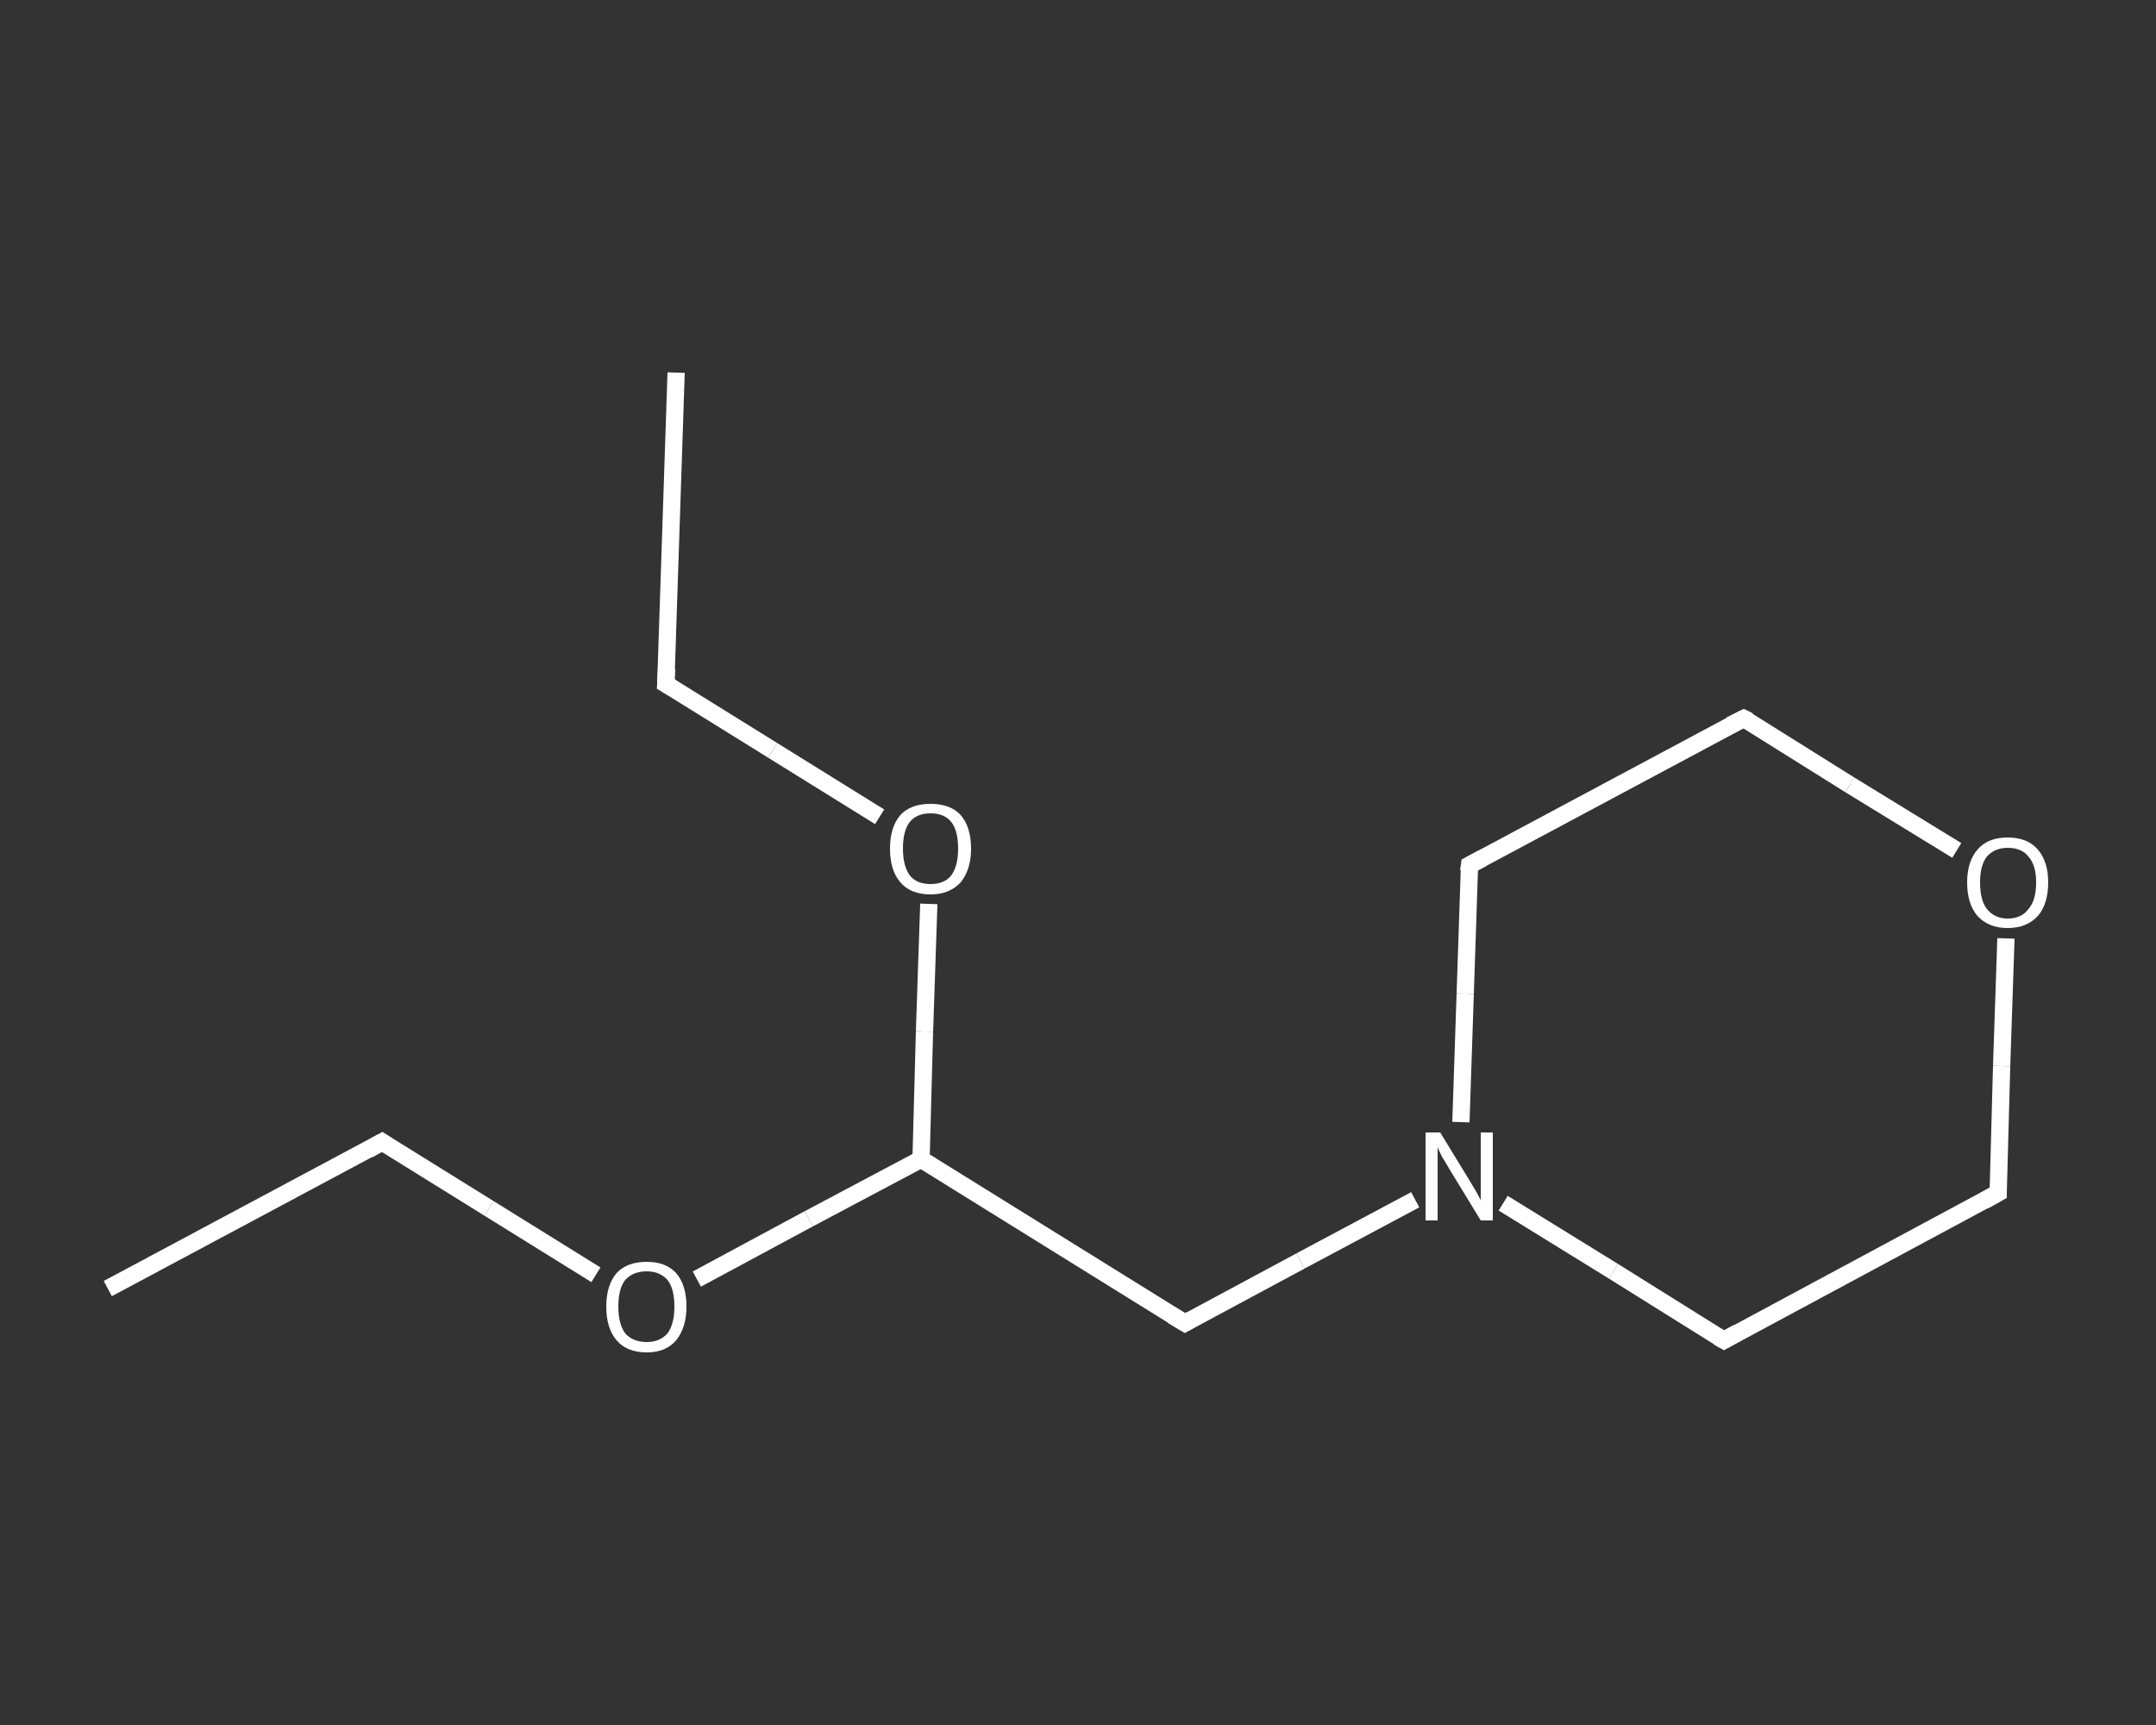 <?xml version='1.0' encoding='iso-8859-1'?>
<svg version='1.1' baseProfile='full'
              xmlns='http://www.w3.org/2000/svg'
                      xmlns:rdkit='http://www.rdkit.org/xml'
                      xmlns:xlink='http://www.w3.org/1999/xlink'
                  xml:space='preserve'
width='250px' height='200px' viewBox='0 0 250 200'>
<rect x="0" y="0" width="250" height="200" fill="#333333" stroke="none"/>
<!-- END OF HEADER -->
<rect style='opacity:1.0;fill:transparent;stroke:none' width='250.0' height='200.0' x='0.0' y='0.0'> </rect>
<path class='bond-0 atom-0 atom-1' d='M 12.5,149.4 L 44.3,132.4' style='fill:none;fill-rule:evenodd;stroke:#FFFFFF;stroke-width:2.0px;stroke-linecap:butt;stroke-linejoin:miter;stroke-opacity:1' />
<path class='bond-1 atom-1 atom-2' d='M 44.3,132.4 L 56.7,140.1' style='fill:none;fill-rule:evenodd;stroke:#FFFFFF;stroke-width:2.0px;stroke-linecap:butt;stroke-linejoin:miter;stroke-opacity:1' />
<path class='bond-1 atom-1 atom-2' d='M 56.7,140.1 L 69.1,147.8' style='fill:none;fill-rule:evenodd;stroke:#FFFFFF;stroke-width:2.0px;stroke-linecap:butt;stroke-linejoin:miter;stroke-opacity:1' />
<path class='bond-2 atom-2 atom-3' d='M 80.8,148.3 L 93.8,141.3' style='fill:none;fill-rule:evenodd;stroke:#FFFFFF;stroke-width:2.0px;stroke-linecap:butt;stroke-linejoin:miter;stroke-opacity:1' />
<path class='bond-2 atom-2 atom-3' d='M 93.8,141.3 L 106.8,134.4' style='fill:none;fill-rule:evenodd;stroke:#FFFFFF;stroke-width:2.0px;stroke-linecap:butt;stroke-linejoin:miter;stroke-opacity:1' />
<path class='bond-3 atom-3 atom-4' d='M 106.8,134.4 L 137.4,153.4' style='fill:none;fill-rule:evenodd;stroke:#FFFFFF;stroke-width:2.0px;stroke-linecap:butt;stroke-linejoin:miter;stroke-opacity:1' />
<path class='bond-4 atom-4 atom-5' d='M 137.4,153.4 L 150.8,146.2' style='fill:none;fill-rule:evenodd;stroke:#FFFFFF;stroke-width:2.0px;stroke-linecap:butt;stroke-linejoin:miter;stroke-opacity:1' />
<path class='bond-4 atom-4 atom-5' d='M 150.8,146.2 L 164.1,139.1' style='fill:none;fill-rule:evenodd;stroke:#FFFFFF;stroke-width:2.0px;stroke-linecap:butt;stroke-linejoin:miter;stroke-opacity:1' />
<path class='bond-5 atom-5 atom-6' d='M 169.4,130.1 L 169.9,115.2' style='fill:none;fill-rule:evenodd;stroke:#FFFFFF;stroke-width:2.0px;stroke-linecap:butt;stroke-linejoin:miter;stroke-opacity:1' />
<path class='bond-5 atom-5 atom-6' d='M 169.9,115.2 L 170.4,100.3' style='fill:none;fill-rule:evenodd;stroke:#FFFFFF;stroke-width:2.0px;stroke-linecap:butt;stroke-linejoin:miter;stroke-opacity:1' />
<path class='bond-6 atom-6 atom-7' d='M 170.4,100.3 L 202.2,83.3' style='fill:none;fill-rule:evenodd;stroke:#FFFFFF;stroke-width:2.0px;stroke-linecap:butt;stroke-linejoin:miter;stroke-opacity:1' />
<path class='bond-7 atom-7 atom-8' d='M 202.2,83.3 L 214.5,91.0' style='fill:none;fill-rule:evenodd;stroke:#FFFFFF;stroke-width:2.0px;stroke-linecap:butt;stroke-linejoin:miter;stroke-opacity:1' />
<path class='bond-7 atom-7 atom-8' d='M 214.5,91.0 L 226.9,98.6' style='fill:none;fill-rule:evenodd;stroke:#FFFFFF;stroke-width:2.0px;stroke-linecap:butt;stroke-linejoin:miter;stroke-opacity:1' />
<path class='bond-8 atom-8 atom-9' d='M 232.6,108.8 L 232.1,123.6' style='fill:none;fill-rule:evenodd;stroke:#FFFFFF;stroke-width:2.0px;stroke-linecap:butt;stroke-linejoin:miter;stroke-opacity:1' />
<path class='bond-8 atom-8 atom-9' d='M 232.1,123.6 L 231.7,138.3' style='fill:none;fill-rule:evenodd;stroke:#FFFFFF;stroke-width:2.0px;stroke-linecap:butt;stroke-linejoin:miter;stroke-opacity:1' />
<path class='bond-9 atom-9 atom-10' d='M 231.7,138.3 L 199.9,155.4' style='fill:none;fill-rule:evenodd;stroke:#FFFFFF;stroke-width:2.0px;stroke-linecap:butt;stroke-linejoin:miter;stroke-opacity:1' />
<path class='bond-10 atom-3 atom-11' d='M 106.8,134.4 L 107.2,119.6' style='fill:none;fill-rule:evenodd;stroke:#FFFFFF;stroke-width:2.0px;stroke-linecap:butt;stroke-linejoin:miter;stroke-opacity:1' />
<path class='bond-10 atom-3 atom-11' d='M 107.2,119.6 L 107.7,104.8' style='fill:none;fill-rule:evenodd;stroke:#FFFFFF;stroke-width:2.0px;stroke-linecap:butt;stroke-linejoin:miter;stroke-opacity:1' />
<path class='bond-11 atom-11 atom-12' d='M 102.0,94.7 L 89.6,87.0' style='fill:none;fill-rule:evenodd;stroke:#FFFFFF;stroke-width:2.0px;stroke-linecap:butt;stroke-linejoin:miter;stroke-opacity:1' />
<path class='bond-11 atom-11 atom-12' d='M 89.6,87.0 L 77.2,79.3' style='fill:none;fill-rule:evenodd;stroke:#FFFFFF;stroke-width:2.0px;stroke-linecap:butt;stroke-linejoin:miter;stroke-opacity:1' />
<path class='bond-12 atom-12 atom-13' d='M 77.2,79.3 L 78.4,43.2' style='fill:none;fill-rule:evenodd;stroke:#FFFFFF;stroke-width:2.0px;stroke-linecap:butt;stroke-linejoin:miter;stroke-opacity:1' />
<path class='bond-13 atom-10 atom-5' d='M 199.9,155.4 L 187.1,147.4' style='fill:none;fill-rule:evenodd;stroke:#FFFFFF;stroke-width:2.0px;stroke-linecap:butt;stroke-linejoin:miter;stroke-opacity:1' />
<path class='bond-13 atom-10 atom-5' d='M 187.1,147.4 L 174.3,139.5' style='fill:none;fill-rule:evenodd;stroke:#FFFFFF;stroke-width:2.0px;stroke-linecap:butt;stroke-linejoin:miter;stroke-opacity:1' />
<path d='M 42.7,133.3 L 44.3,132.4 L 44.9,132.8' style='fill:none;stroke:#FFFFFF;stroke-width:2.0px;stroke-linecap:butt;stroke-linejoin:miter;stroke-opacity:1;' />
<path d='M 135.9,152.5 L 137.4,153.4 L 138.1,153.0' style='fill:none;stroke:#FFFFFF;stroke-width:2.0px;stroke-linecap:butt;stroke-linejoin:miter;stroke-opacity:1;' />
<path d='M 170.3,101.0 L 170.4,100.3 L 171.9,99.5' style='fill:none;stroke:#FFFFFF;stroke-width:2.0px;stroke-linecap:butt;stroke-linejoin:miter;stroke-opacity:1;' />
<path d='M 200.6,84.1 L 202.2,83.3 L 202.8,83.6' style='fill:none;stroke:#FFFFFF;stroke-width:2.0px;stroke-linecap:butt;stroke-linejoin:miter;stroke-opacity:1;' />
<path d='M 231.7,137.6 L 231.7,138.3 L 230.1,139.2' style='fill:none;stroke:#FFFFFF;stroke-width:2.0px;stroke-linecap:butt;stroke-linejoin:miter;stroke-opacity:1;' />
<path d='M 201.5,154.5 L 199.9,155.4 L 199.2,155.0' style='fill:none;stroke:#FFFFFF;stroke-width:2.0px;stroke-linecap:butt;stroke-linejoin:miter;stroke-opacity:1;' />
<path d='M 77.9,79.7 L 77.2,79.3 L 77.3,77.5' style='fill:none;stroke:#FFFFFF;stroke-width:2.0px;stroke-linecap:butt;stroke-linejoin:miter;stroke-opacity:1;' />
<path class='atom-2' d='M 70.3 151.5
Q 70.3 149.0, 71.5 147.6
Q 72.7 146.3, 75.0 146.3
Q 77.2 146.3, 78.4 147.6
Q 79.6 149.0, 79.6 151.5
Q 79.6 153.9, 78.4 155.4
Q 77.2 156.8, 75.0 156.8
Q 72.7 156.8, 71.5 155.4
Q 70.3 154.0, 70.3 151.5
M 75.0 155.6
Q 76.5 155.6, 77.4 154.6
Q 78.2 153.5, 78.2 151.5
Q 78.2 149.4, 77.4 148.4
Q 76.5 147.4, 75.0 147.4
Q 73.4 147.4, 72.5 148.4
Q 71.7 149.4, 71.7 151.5
Q 71.7 153.5, 72.5 154.6
Q 73.4 155.6, 75.0 155.6
' fill='#FFFFFF'/>
<path class='atom-5' d='M 167.0 131.3
L 170.3 136.7
Q 170.6 137.2, 171.2 138.2
Q 171.7 139.1, 171.7 139.2
L 171.7 131.3
L 173.1 131.3
L 173.1 141.5
L 171.7 141.5
L 168.1 135.6
Q 167.7 134.9, 167.2 134.1
Q 166.8 133.3, 166.7 133.0
L 166.7 141.5
L 165.3 141.5
L 165.3 131.3
L 167.0 131.3
' fill='#FFFFFF'/>
<path class='atom-8' d='M 228.1 102.3
Q 228.1 99.9, 229.3 98.5
Q 230.5 97.1, 232.8 97.1
Q 235.1 97.1, 236.3 98.5
Q 237.5 99.9, 237.5 102.3
Q 237.5 104.8, 236.3 106.2
Q 235.0 107.6, 232.8 107.6
Q 230.6 107.6, 229.3 106.2
Q 228.1 104.8, 228.1 102.3
M 232.8 106.5
Q 234.4 106.5, 235.2 105.4
Q 236.1 104.4, 236.1 102.3
Q 236.1 100.3, 235.2 99.3
Q 234.4 98.3, 232.8 98.3
Q 231.3 98.3, 230.4 99.3
Q 229.6 100.3, 229.6 102.3
Q 229.6 104.4, 230.4 105.4
Q 231.3 106.5, 232.8 106.5
' fill='#FFFFFF'/>
<path class='atom-11' d='M 103.2 98.4
Q 103.2 95.9, 104.4 94.5
Q 105.6 93.2, 107.9 93.2
Q 110.2 93.2, 111.4 94.5
Q 112.6 95.9, 112.6 98.4
Q 112.6 100.8, 111.4 102.3
Q 110.1 103.7, 107.9 103.7
Q 105.6 103.7, 104.4 102.3
Q 103.2 100.9, 103.2 98.4
M 107.9 102.5
Q 109.5 102.5, 110.3 101.5
Q 111.1 100.4, 111.1 98.4
Q 111.1 96.3, 110.3 95.3
Q 109.5 94.3, 107.9 94.3
Q 106.3 94.3, 105.5 95.3
Q 104.7 96.3, 104.7 98.4
Q 104.7 100.4, 105.5 101.5
Q 106.3 102.5, 107.9 102.5
' fill='#FFFFFF'/>
</svg>
